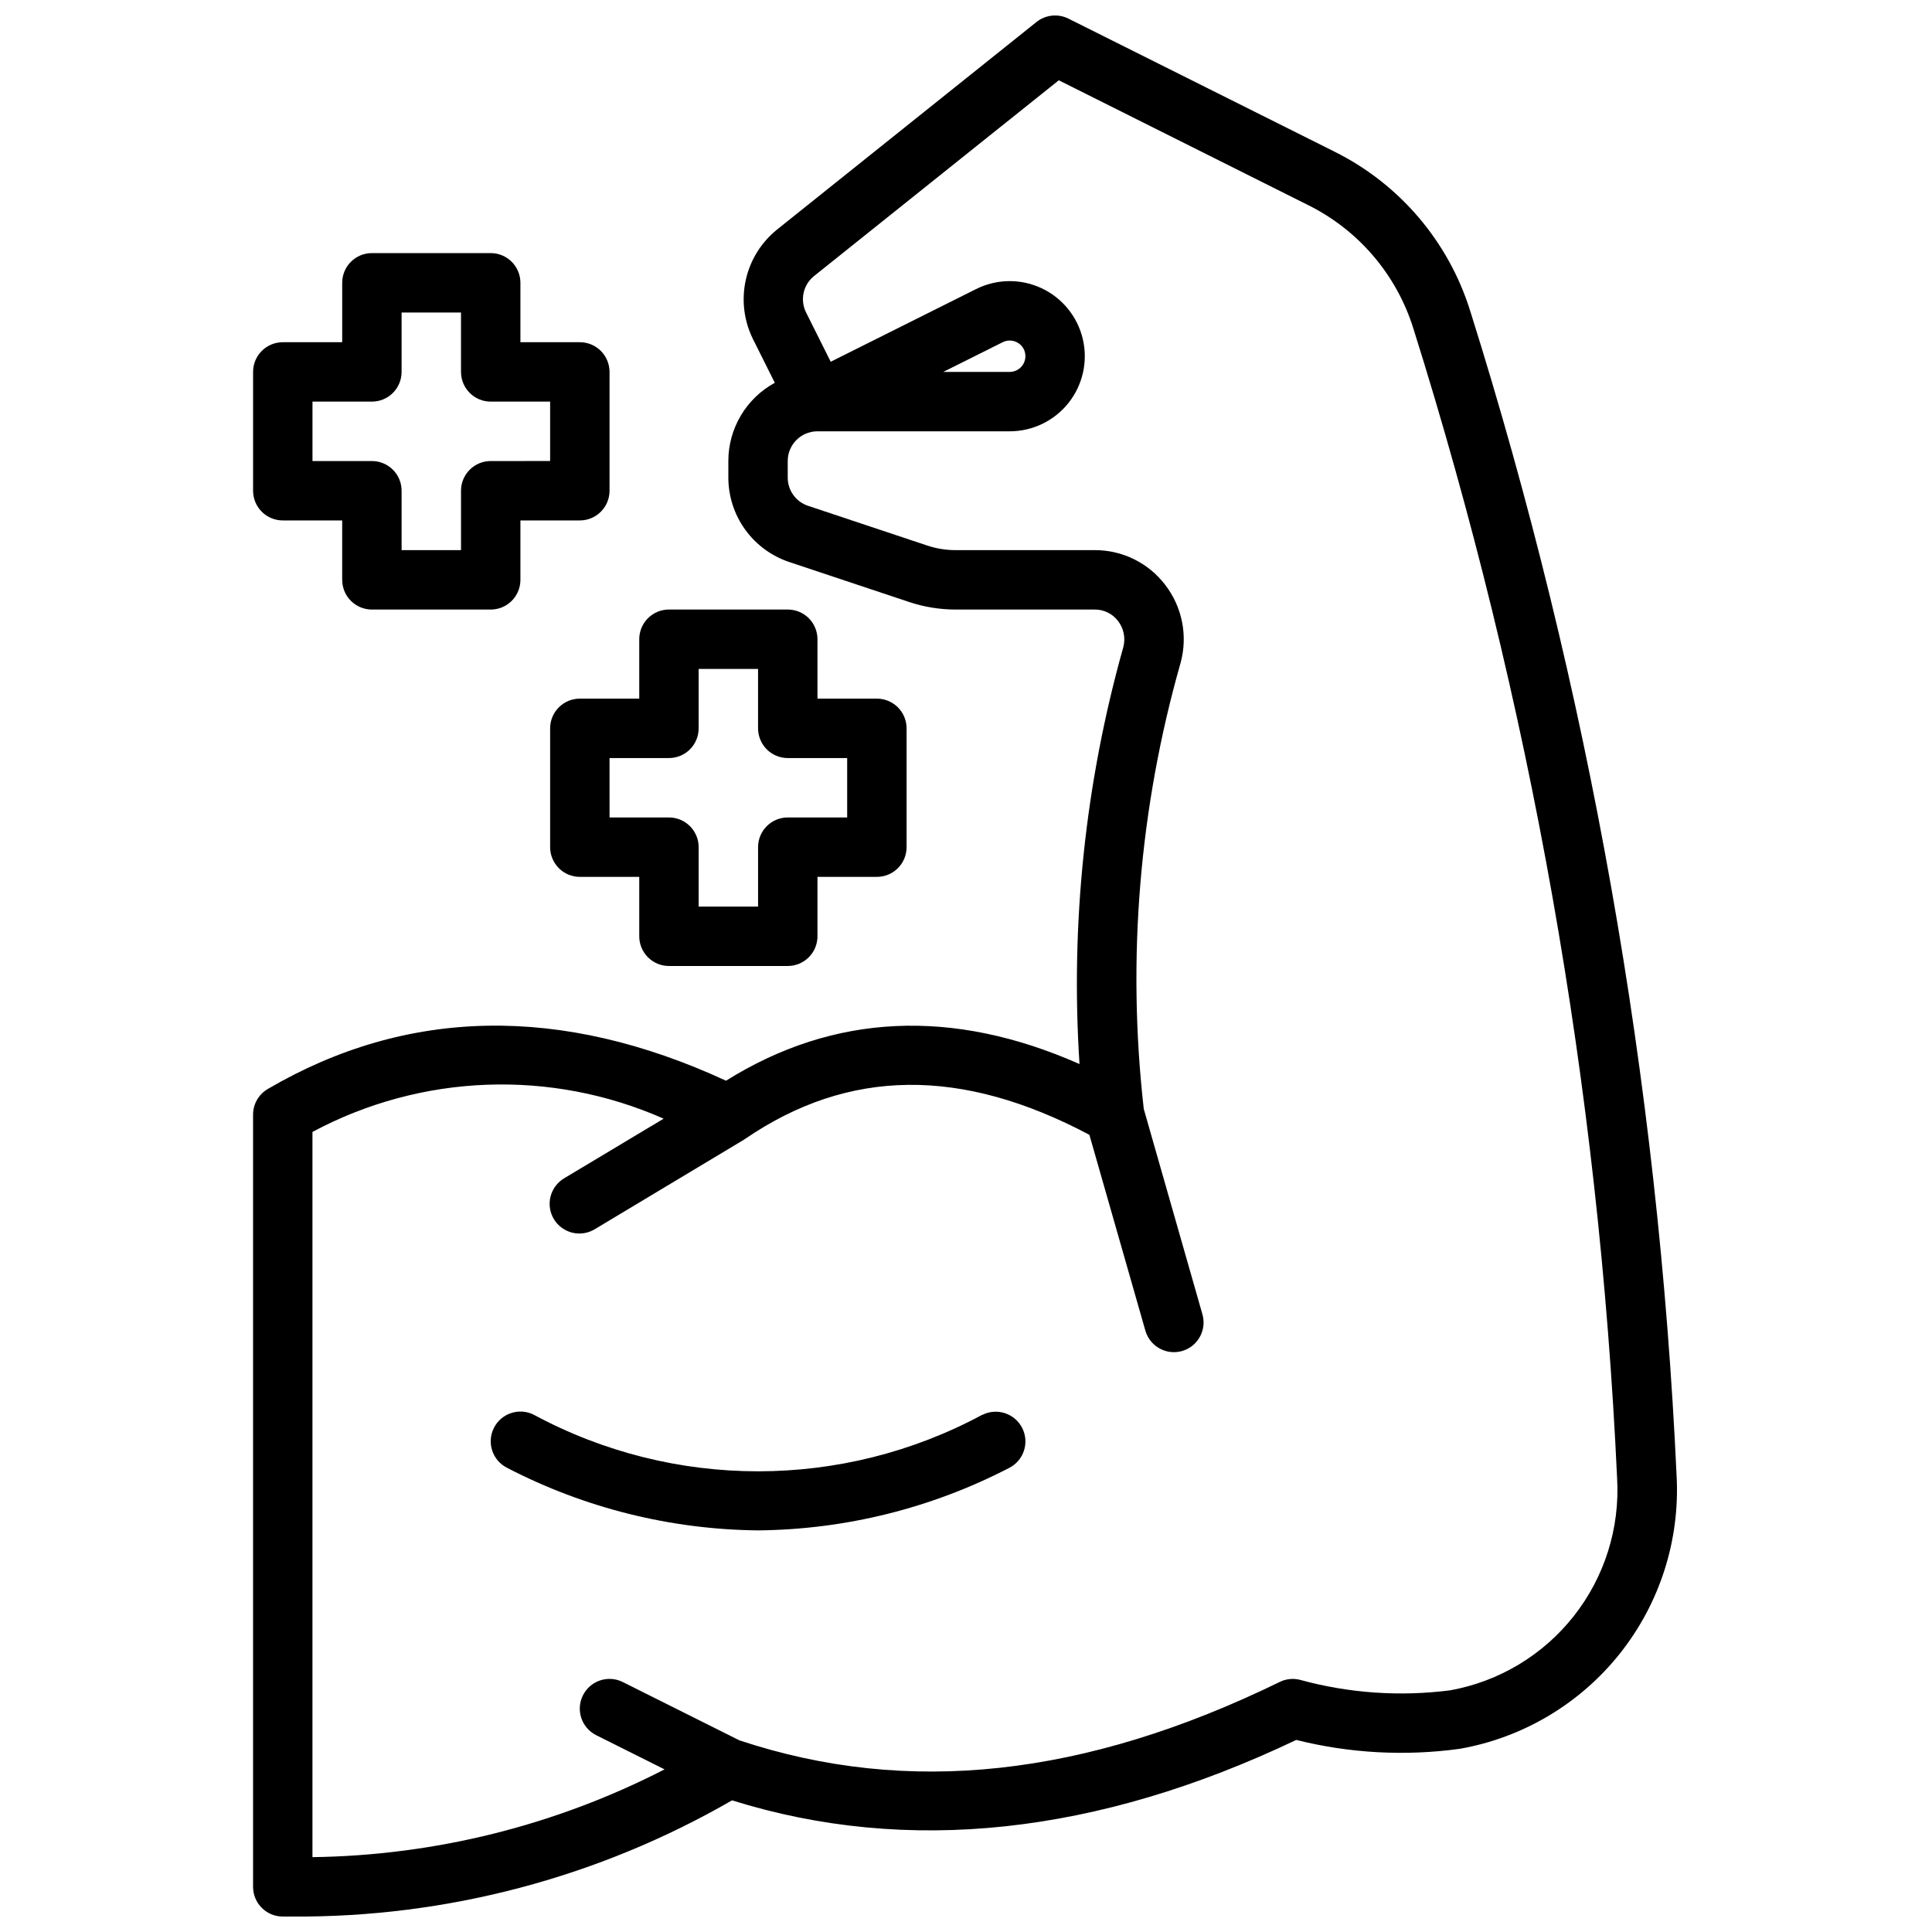 <?xml version="1.0" encoding="UTF-8"?>
<!-- Uploaded to: ICON Repo, www.svgrepo.com, Generator: ICON Repo Mixer Tools -->
<svg width="800px" height="800px" version="1.1" viewBox="144 144 512 512" xmlns="http://www.w3.org/2000/svg">
 <defs>
  <clipPath id="a">
   <path d="m211 148.09h378v503.81h-378z"/>
  </clipPath>
 </defs>
 <g clip-path="url(#a)">
  <path d="m533.62 226.41c-5.723-18.379-18.703-33.625-35.934-42.203l-70.559-35.281c-2.75-1.359-6.035-1.012-8.438 0.895l-68.777 55.027c-4.203 3.391-7.125 8.113-8.281 13.387-1.156 5.273-0.484 10.781 1.91 15.621l5.793 11.586h0.004c-3.731 2.031-6.84 5.027-9.008 8.68-2.168 3.648-3.312 7.812-3.312 12.059v4.402-0.004c0.008 4.949 1.57 9.773 4.469 13.785 2.894 4.012 6.981 7.016 11.676 8.578l31.621 10.547v0.004c4.012 1.348 8.215 2.039 12.445 2.047h36.906c2.418-0.02 4.703 1.105 6.164 3.039 1.523 1.98 2.035 4.562 1.375 6.973-10.086 35.887-14.008 73.23-11.594 110.43-33.715-14.91-65.172-13.383-93.676 4.418-43.645-20.164-84.477-19.422-121.4 2.172-2.43 1.402-3.93 3.988-3.938 6.793v204.67c0 4.316 3.477 7.828 7.793 7.871h2.629c40.883 0.281 81.102-10.352 116.51-30.793 46.484 14.531 96.738 9.148 149.52-16.012 14.148 3.539 28.844 4.34 43.297 2.359 16.766-2.941 31.875-11.926 42.473-25.25 10.594-13.324 15.941-30.07 15.031-47.07-4.828-104.84-23.215-208.61-54.695-308.73zm-5.258 365.54v-0.004c-13.344 1.727-26.895 0.781-39.871-2.777-1.797-0.453-3.691-0.254-5.352 0.566-51.727 25.23-98.566 30.293-143.17 15.484l-30.922-15.461c-3.894-1.945-8.621-0.363-10.566 3.527-1.941 3.891-0.363 8.621 3.527 10.562l18.105 9.055c-28.887 14.855-60.824 22.82-93.309 23.262v-192.19c28.828-15.438 63.156-16.734 93.066-3.512l-26.27 15.742c-1.832 1.059-3.16 2.805-3.691 4.848-0.527 2.047-0.215 4.219 0.875 6.027 1.09 1.812 2.859 3.109 4.914 3.602 2.051 0.492 4.219 0.137 6.008-0.98l39.359-23.617c0.055 0 0.078-0.086 0.133-0.117 0.055-0.031 0.172-0.078 0.25-0.133 27.441-18.766 57.324-19.09 91.254-1.094l14.824 51.859h0.004c0.953 3.387 4.043 5.731 7.562 5.738 0.734-0.004 1.461-0.105 2.164-0.301 4.18-1.195 6.594-5.551 5.402-9.73l-15.547-54.434c-4.5-39.684-1.176-79.863 9.777-118.27 1.934-7.141 0.414-14.773-4.109-20.625-4.438-5.809-11.34-9.211-18.648-9.188h-36.906c-2.535 0-5.055-0.406-7.461-1.203l-31.621-10.539c-3.219-1.074-5.387-4.082-5.387-7.473v-4.398c0-4.305 3.457-7.812 7.762-7.875h51.059c6.082 0.004 11.832-2.777 15.609-7.547 3.773-4.769 5.164-11.004 3.766-16.922-1.398-5.922-5.426-10.879-10.934-13.457-5.512-2.578-11.895-2.492-17.336 0.227l-38.535 19.262-6.523-13.051c-1.664-3.316-0.781-7.344 2.117-9.664l64.852-51.875 66.047 33.062-0.004-0.004c13.387 6.637 23.473 18.457 27.922 32.719 31.078 98.824 49.227 201.25 53.996 304.74 0.758 13.145-3.316 26.109-11.457 36.453s-19.785 17.352-32.738 19.699zm-134.38-349.39 15.742-7.871c1.289-0.648 2.82-0.578 4.047 0.18 1.234 0.746 1.984 2.09 1.969 3.535-0.004 2.293-1.863 4.152-4.156 4.156z"/>
 </g>
 <path d="m404.35 518.91c-37.113 20.004-81.801 20.004-118.91 0-3.891-1.945-8.621-0.367-10.566 3.527-1.941 3.891-0.363 8.621 3.527 10.562 20.559 10.664 43.34 16.34 66.496 16.57 23.156-0.219 45.934-5.883 66.496-16.531 3.891-1.941 5.469-6.672 3.523-10.562-1.941-3.891-6.672-5.473-10.562-3.527z"/>
 <path d="m289.79 337.02v31.488c0 2.086 0.832 4.09 2.309 5.566 1.473 1.477 3.477 2.305 5.566 2.305h15.742v15.742c0 2.09 0.828 4.09 2.305 5.566 1.477 1.477 3.481 2.309 5.566 2.309h31.488c2.09 0 4.09-0.832 5.566-2.309 1.477-1.477 2.305-3.477 2.305-5.566v-15.742h15.746c2.086 0 4.09-0.828 5.566-2.305 1.477-1.477 2.305-3.481 2.305-5.566v-31.488c0-2.09-0.828-4.09-2.305-5.566-1.477-1.477-3.481-2.309-5.566-2.309h-15.746v-15.742c0-2.086-0.828-4.09-2.305-5.566-1.477-1.477-3.477-2.305-5.566-2.305h-31.488c-4.348 0-7.871 3.523-7.871 7.871v15.742h-15.742c-4.348 0-7.875 3.527-7.875 7.875zm15.742 7.871h15.746c2.09 0 4.09-0.828 5.566-2.305 1.477-1.477 2.305-3.481 2.305-5.566v-15.746h15.742v15.742l0.004 0.004c0 2.086 0.828 4.09 2.305 5.566 1.477 1.477 3.481 2.305 5.566 2.305h15.742v15.742h-15.742c-4.348 0-7.871 3.527-7.871 7.875v15.742h-15.746v-15.742c0-2.09-0.828-4.09-2.305-5.566-1.477-1.477-3.477-2.309-5.566-2.309h-15.742z"/>
 <path d="m218.94 281.92h15.742v15.742l0.004 0.004c0 2.086 0.828 4.09 2.305 5.566 1.477 1.473 3.477 2.305 5.566 2.305h31.488c2.086 0 4.09-0.832 5.566-2.305 1.477-1.477 2.305-3.481 2.305-5.566v-15.746h15.746c2.086 0 4.09-0.828 5.566-2.305 1.473-1.477 2.305-3.481 2.305-5.566v-31.488c0-2.09-0.832-4.09-2.305-5.566-1.477-1.477-3.481-2.305-5.566-2.305h-15.746v-15.746c0-2.086-0.828-4.09-2.305-5.566-1.477-1.477-3.481-2.305-5.566-2.305h-31.488c-4.348 0-7.871 3.523-7.871 7.871v15.742l-15.746 0.004c-4.348 0-7.871 3.523-7.871 7.871v31.488c0 2.086 0.828 4.09 2.305 5.566 1.477 1.477 3.481 2.305 5.566 2.305zm7.871-31.488h15.746c2.086 0 4.09-0.828 5.566-2.305s2.305-3.481 2.305-5.566v-15.746h15.742v15.742l0.004 0.004c0 2.086 0.828 4.09 2.305 5.566 1.477 1.477 3.477 2.305 5.566 2.305h15.742v15.742l-15.742 0.004c-4.348 0-7.871 3.523-7.871 7.871v15.742h-15.746v-15.742c0-2.09-0.828-4.09-2.305-5.566-1.477-1.477-3.481-2.305-5.566-2.305h-15.746z"/>
</svg>